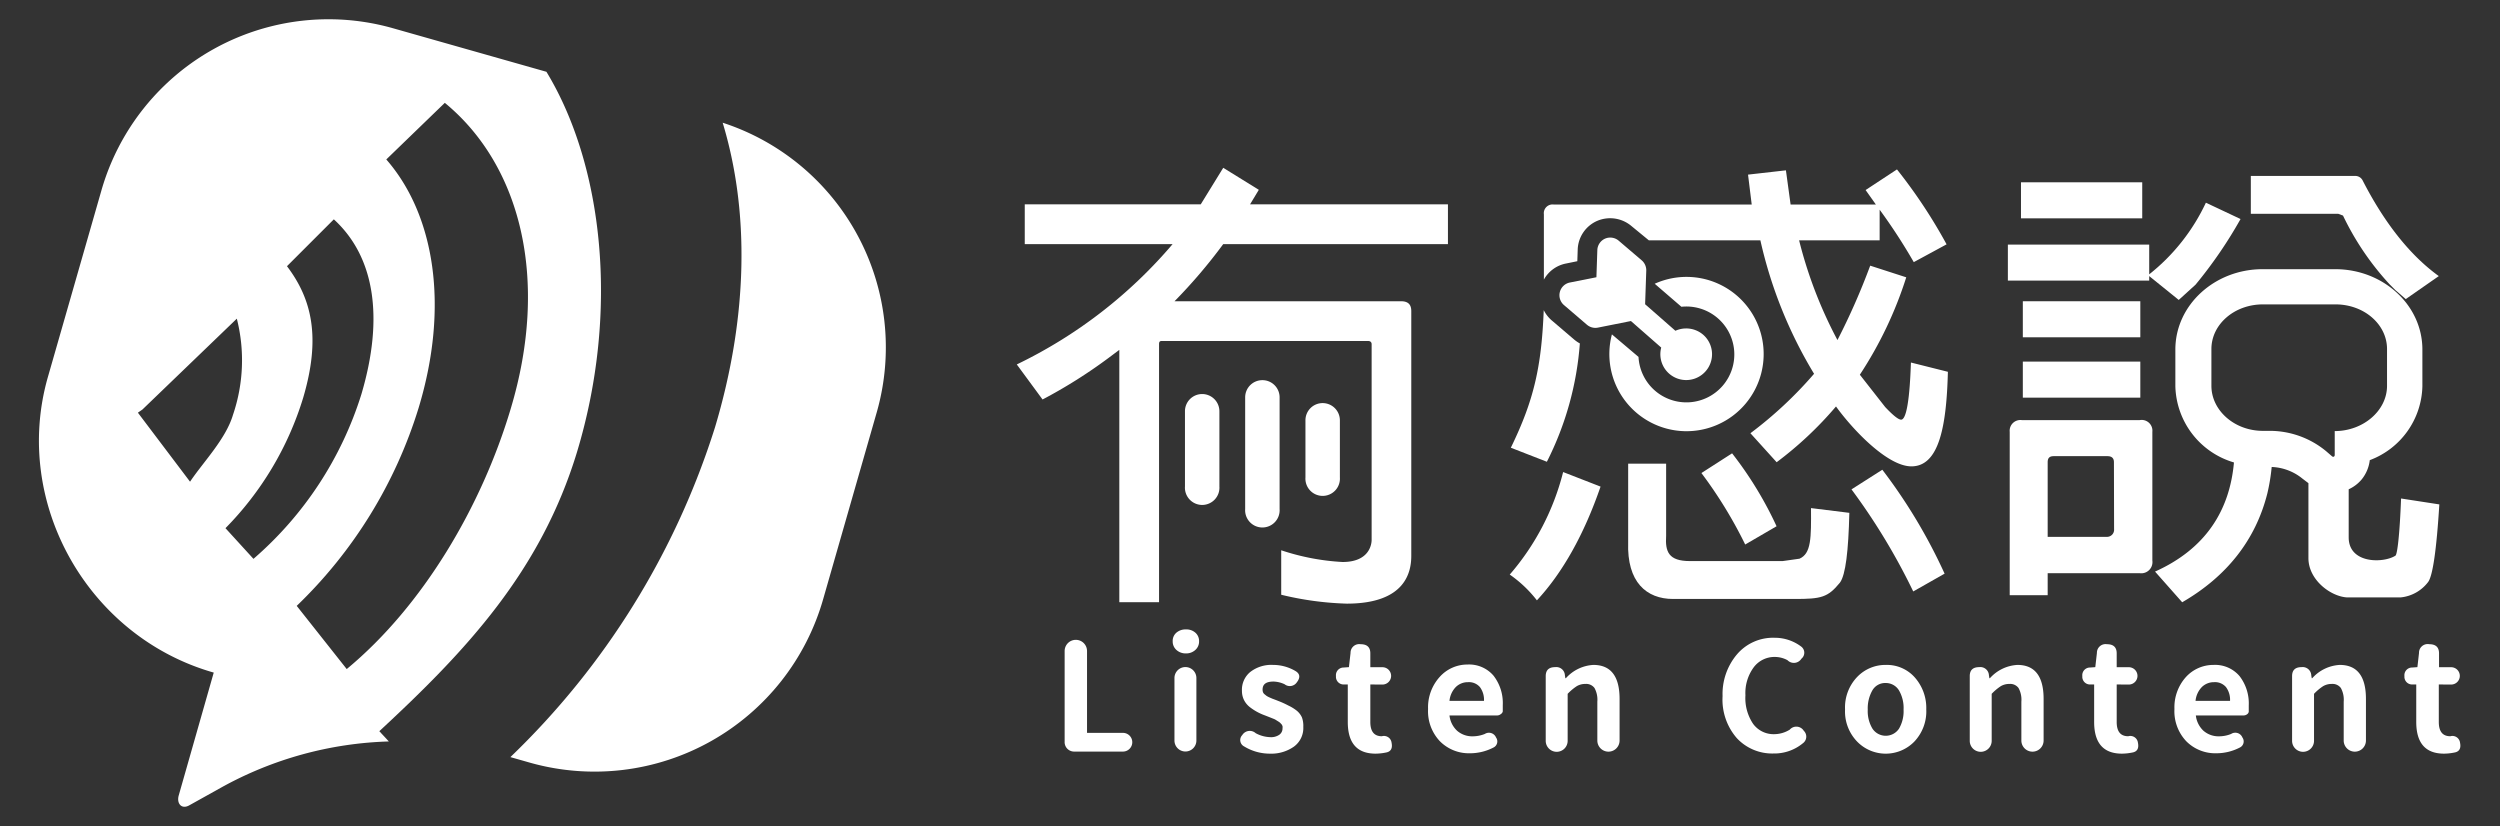 <svg id="圖層_1" data-name="圖層 1" xmlns="http://www.w3.org/2000/svg" viewBox="0 0 325.98 107.72"><rect x="0" y="0" width="325.98" height="107.72" fill="#333333" stroke="none"/><defs><style>.cls-1{fill:#fff;}</style></defs><title>logo</title><path class="cls-1" d="M146.42,98h-6.31a1.26,1.26,0,0,1-.93-.36,1.23,1.23,0,0,1-.36-.93V84.89a1.46,1.46,0,0,1,2.92,0V95.56h4.68a1.22,1.22,0,1,1,0,2.44Z"/><path class="cls-1" d="M152.91,83.62a1.41,1.41,0,0,1,.49-1.13,1.84,1.84,0,0,1,1.24-.42,1.76,1.76,0,0,1,1.23.43,1.44,1.44,0,0,1,.48,1.12,1.46,1.46,0,0,1-.49,1.13,1.74,1.74,0,0,1-1.22.45,1.77,1.77,0,0,1-1.24-.45A1.46,1.46,0,0,1,152.91,83.62ZM156,88.41v8.15a1.43,1.43,0,1,1-2.86,0V88.41a1.43,1.43,0,0,1,2.86,0Z"/><path class="cls-1" d="M169.94,94.79a3,3,0,0,1-1.23,2.57,5.14,5.14,0,0,1-3.15.91,6.42,6.42,0,0,1-3.33-.94.93.93,0,0,1-.25-1.48,1.15,1.15,0,0,1,1.75-.25,4.22,4.22,0,0,0,1.9.52,1.88,1.88,0,0,0,1.19-.32,1,1,0,0,0,.41-.86.69.69,0,0,0,0-.25.9.9,0,0,0-.12-.24l-.18-.19a1.25,1.25,0,0,0-.26-.19l-.27-.17a1.58,1.58,0,0,0-.33-.17l-.35-.14-.38-.15-.38-.15a7.23,7.23,0,0,1-1.07-.48,7.09,7.09,0,0,1-.95-.63,2.74,2.74,0,0,1-.74-.92,2.66,2.66,0,0,1-.26-1.18A3,3,0,0,1,163,87.64a4.46,4.46,0,0,1,3-.94,5.71,5.71,0,0,1,2.94.81c.57.35.63.84.17,1.44a1.1,1.1,0,0,1-1.61.27,3.64,3.64,0,0,0-1.43-.35c-1,0-1.44.35-1.44,1.06a1,1,0,0,0,.05.31.64.64,0,0,0,.2.28l.26.21a2.7,2.7,0,0,0,.37.2l.39.17.48.18.48.19A11.83,11.83,0,0,1,168,92a5.61,5.61,0,0,1,1,.6,2.46,2.46,0,0,1,.76.94A3.22,3.22,0,0,1,169.94,94.79Z"/><path class="cls-1" d="M178.68,89.25v4.89q0,1.86,1.5,1.86h0a1,1,0,0,1,1.27.85c.14.69-.07,1.11-.62,1.25a7,7,0,0,1-1.46.17q-3.63,0-3.63-4.13V89.25h-.48a1,1,0,0,1-1.06-1.09,1,1,0,0,1,1-1.12l.69-.05.21-1.85A1.13,1.13,0,0,1,177.41,84c.85,0,1.27.4,1.27,1.19V87h1.58a1.13,1.13,0,0,1,0,2.26Z"/><path class="cls-1" d="M195.21,93.29H189a3.22,3.22,0,0,0,1,2,3,3,0,0,0,2.07.72,4.27,4.27,0,0,0,1.54-.31,1,1,0,0,1,1.46.46.88.88,0,0,1-.33,1.31,6.62,6.62,0,0,1-3.06.75,5.32,5.32,0,0,1-3.92-1.56,5.68,5.68,0,0,1-1.55-4.21,5.9,5.9,0,0,1,1.52-4.19,4.83,4.83,0,0,1,3.61-1.61,4.18,4.18,0,0,1,3.41,1.46,5.82,5.82,0,0,1,1.2,3.82c0,.25,0,.52,0,.83a.52.52,0,0,1-.24.34A.77.77,0,0,1,195.21,93.29ZM189,91.39h4.5a2.78,2.78,0,0,0-.53-1.8,1.89,1.89,0,0,0-1.56-.64,2.23,2.23,0,0,0-1.58.63A3,3,0,0,0,189,91.39Z"/><path class="cls-1" d="M201.55,96.56v-8.4q0-1.17,1.23-1.17a1.12,1.12,0,0,1,1.27,1.06l.06.38h.07a5.19,5.19,0,0,1,3.58-1.73q3.42,0,3.42,4.44v5.42a1.45,1.45,0,0,1-2.9,0V91.49a3.17,3.17,0,0,0-.37-1.78,1.35,1.35,0,0,0-1.19-.53,2.17,2.17,0,0,0-1.12.29,6.71,6.71,0,0,0-1.19,1v6.13a1.43,1.43,0,1,1-2.86,0Z"/><path class="cls-1" d="M224.61,90.77a8,8,0,0,1,1.88-5.45,6.18,6.18,0,0,1,4.91-2.16,5.71,5.71,0,0,1,3.49,1.17,1,1,0,0,1,0,1.56,1.16,1.16,0,0,1-1.82.19,3.5,3.5,0,0,0-1.66-.42A3.38,3.38,0,0,0,228.68,87a5.64,5.64,0,0,0-1.09,3.66,6,6,0,0,0,1,3.72,3.3,3.3,0,0,0,2.78,1.35,3.86,3.86,0,0,0,2-.59,1.14,1.14,0,0,1,1.83.15,1.06,1.06,0,0,1-.1,1.61,5.86,5.86,0,0,1-3.86,1.35,6.29,6.29,0,0,1-4.77-2A7.64,7.64,0,0,1,224.61,90.77Z"/><path class="cls-1" d="M245.89,86.7a4.86,4.86,0,0,1,3.8,1.65,6,6,0,0,1,1.48,4.15,5.72,5.72,0,0,1-1.55,4.19,5.2,5.2,0,0,1-7.47,0,5.65,5.65,0,0,1-1.57-4.19,5.74,5.74,0,0,1,1.57-4.22A5.09,5.09,0,0,1,245.89,86.7Zm0,2.36a1.92,1.92,0,0,0-1.77,1,4.73,4.73,0,0,0-.58,2.47,4.41,4.41,0,0,0,.62,2.49,2.08,2.08,0,0,0,3.45,0,4.5,4.5,0,0,0,.6-2.49,4.55,4.55,0,0,0-.6-2.51A2,2,0,0,0,245.89,89.06Z"/><path class="cls-1" d="M256.84,96.56v-8.4q0-1.17,1.23-1.17a1.12,1.12,0,0,1,1.27,1.06l.06.38h.07a5.19,5.19,0,0,1,3.58-1.73q3.42,0,3.42,4.44v5.42a1.45,1.45,0,0,1-2.9,0V91.49a3.17,3.17,0,0,0-.37-1.78,1.35,1.35,0,0,0-1.19-.53,2.17,2.17,0,0,0-1.12.29,6.71,6.71,0,0,0-1.19,1v6.13a1.43,1.43,0,1,1-2.86,0Z"/><path class="cls-1" d="M276,89.25v4.89Q276,96,277.5,96h0a1,1,0,0,1,1.27.85c.14.69-.07,1.11-.62,1.25a7,7,0,0,1-1.46.17q-3.63,0-3.63-4.13V89.25h-.48a1,1,0,0,1-1.06-1.09,1,1,0,0,1,1-1.12l.69-.05.21-1.85A1.13,1.13,0,0,1,274.73,84c.85,0,1.27.4,1.27,1.19V87h1.58a1.13,1.13,0,0,1,0,2.26Z"/><path class="cls-1" d="M292.53,93.29h-6.21a3.22,3.22,0,0,0,1,2,3,3,0,0,0,2.07.72,4.18,4.18,0,0,0,1.53-.31,1,1,0,0,1,1.47.46.88.88,0,0,1-.33,1.31,6.62,6.62,0,0,1-3.06.75,5.32,5.32,0,0,1-3.92-1.56,5.68,5.68,0,0,1-1.55-4.21A5.9,5.9,0,0,1,285,88.31a4.83,4.83,0,0,1,3.61-1.61,4.18,4.18,0,0,1,3.41,1.46,5.82,5.82,0,0,1,1.2,3.82c0,.25,0,.52,0,.83a.52.52,0,0,1-.24.34A.77.77,0,0,1,292.53,93.29Zm-6.25-1.9h4.5a2.78,2.78,0,0,0-.53-1.8,1.89,1.89,0,0,0-1.56-.64,2.23,2.23,0,0,0-1.58.63A3,3,0,0,0,286.28,91.39Z"/><path class="cls-1" d="M298.87,96.56v-8.4q0-1.17,1.23-1.17a1.12,1.12,0,0,1,1.27,1.06l.06.38h.07a5.19,5.19,0,0,1,3.58-1.73q3.42,0,3.42,4.44v5.42a1.45,1.45,0,0,1-2.9,0V91.49a3.17,3.17,0,0,0-.37-1.78,1.35,1.35,0,0,0-1.19-.53,2.17,2.17,0,0,0-1.12.29,6.37,6.37,0,0,0-1.19,1v6.13a1.43,1.43,0,1,1-2.86,0Z"/><path class="cls-1" d="M318,89.25v4.89q0,1.86,1.5,1.86h0a1,1,0,0,1,1.27.85c.14.69-.07,1.11-.62,1.25a7,7,0,0,1-1.46.17q-3.63,0-3.63-4.13V89.25h-.48a1,1,0,0,1-1.06-1.09,1,1,0,0,1,1-1.12l.69-.05.21-1.85A1.13,1.13,0,0,1,316.76,84c.85,0,1.27.4,1.27,1.19V87h1.58a1.13,1.13,0,0,1,0,2.26Z"/><path class="cls-1" d="M241.42,63.81a82.28,82.28,0,0,1,8.05,13.31l4.09-2.32a70.51,70.51,0,0,0-8.12-13.55Z"/><path class="cls-1" d="M225.85,59.11l-4,2.57A57.57,57.57,0,0,1,227.56,71l4.09-2.38A48.39,48.39,0,0,0,225.85,59.11Z"/><path class="cls-1" d="M234.64,72.85l-2.2.31H220.36c-2.81,0-3.24-1.23-3.11-3.3v-9.4H212.3V70.71c-.18,5.19,2.38,7.39,5.86,7.39H234c3.48,0,4.33-.19,5.92-2.14.73-1,1.1-4.09,1.22-9.09l-5-.62C236.17,70.16,236.17,72.18,234.64,72.85Z"/><path class="cls-1" d="M196.86,74.92a16.13,16.13,0,0,1,3.54,3.36c3.35-3.6,6.16-8.61,8.3-14.83l-4.88-1.9A32.56,32.56,0,0,1,196.86,74.92Z"/><path class="cls-1" d="M164.14,24.75l-4.64-2.87-2.93,4.76H133.62v5.19H152.9a62,62,0,0,1-20.32,15.69l3.36,4.57a65.5,65.5,0,0,0,8.54-5.37l1.47-1.1v32.9h5.18V44.89c0-.3.07-.43.37-.43h26.86c.3,0,.49.13.49.43V70.41c0,.42-.19,2.87-3.79,2.87a30.22,30.22,0,0,1-8-1.53v5.8a41,41,0,0,0,8.54,1.16c7.69,0,8.42-4.15,8.42-6.23V40.56c0-.86-.42-1.28-1.34-1.28H153.15a69.25,69.25,0,0,0,6.35-7.45h29.3V26.64H163Z"/><rect class="cls-1" x="263.76" y="39.28" width="15.32" height="4.7"/><path class="cls-1" d="M280.24,36l3.85,3.11,1.1-1,1.1-1a58.09,58.09,0,0,0,5.86-8.55l-4.52-2.13a25.92,25.92,0,0,1-7.39,9.34V31.89H261.81v4.7h18.43Z"/><path class="cls-1" d="M305.51,28.11a36.13,36.13,0,0,0,6.11,9l.73.73L313.69,39,318,36c-3.73-2.69-7.08-6.9-9.95-12.51a1.08,1.08,0,0,0-.92-.55H293.49v4.94H304.9Z"/><rect class="cls-1" x="263.52" y="23.77" width="15.81" height="4.7"/><path class="cls-1" d="M313.08,65c-.18,4.76-.49,7.27-.73,7.45-1.53,1-6.1,1.1-6.1-2.38V63.8a4.83,4.83,0,0,0,1.68-1.27A4.89,4.89,0,0,0,309,60a10.55,10.55,0,0,0,6.86-9.63v-4.8c0-5.78-5.1-10.47-11.36-10.47h-9.48c-6.26,0-11.37,4.69-11.37,10.47v4.8a10.63,10.63,0,0,0,7.64,9.93c-.56,6.24-3.66,11.25-10.29,14.23l3.54,4c5.79-3.35,9.58-8.11,11.11-14.22a25.35,25.35,0,0,0,.56-3.42,6.75,6.75,0,0,1,4,1.51L301,63l0,0v9.78c0,2.81,2.87,5,5.06,5.12H313a5.12,5.12,0,0,0,3.6-2c.61-.79,1.1-4.21,1.47-10.13Zm-8.65-8.82v3.14c0,.22-.19.32-.36.17l-.74-.64a11.55,11.55,0,0,0-7.56-2.67h-.71c-3.7,0-6.71-2.66-6.71-5.87v-4.8c0-3.22,3-5.82,6.71-5.82h9.48c3.71,0,6.71,2.6,6.71,5.82v4.8C311.25,53.55,308.14,56.21,304.43,56.21Z"/><rect class="cls-1" x="263.76" y="47.15" width="15.32" height="4.7"/><path class="cls-1" d="M279,54.78H263.64a1.4,1.4,0,0,0-1.59,1.53v21.3H267V74.74h12a1.46,1.46,0,0,0,1.65-1.65V56.31A1.4,1.4,0,0,0,279,54.78ZM275.66,69a.93.93,0,0,1-1,1H267V60.27c0-.55.24-.79.79-.79h7c.55,0,.85.24.85.79Z"/><path class="cls-1" d="M205.29,44.3l-3-2.56a4.38,4.38,0,0,1-1-1.3C201,47.84,200,52.23,197,58.38l4.7,1.83A40.73,40.73,0,0,0,206,44.78,4.38,4.38,0,0,1,205.29,44.3Z"/><path class="cls-1" d="M249.17,47.27c-.06,1.59-.25,7.45-1.28,7.45-.37,0-1.1-.61-2.08-1.65l-3.3-4.21a51.29,51.29,0,0,0,6.05-12.7l-4.7-1.52a88.31,88.31,0,0,1-4.27,9.7,56.88,56.88,0,0,1-5-13h10.5v-4a74,74,0,0,1,4.45,6.84l4.28-2.32a67.85,67.85,0,0,0-6.47-9.77l-4.09,2.69,1.34,1.89H233.48l-.61-4.46-4.94.56.48,3.9H202.6a1.14,1.14,0,0,0-1.29,1.28v8.51a4.21,4.21,0,0,1,2.89-2.1l1.47-.3.05-1.5a4.23,4.23,0,0,1,2.52-3.75,4.3,4.3,0,0,1,4.47.65L215,31.34h14.54a58.08,58.08,0,0,0,7,17.4,52.43,52.43,0,0,1-8.3,7.75l3.42,3.78A47.36,47.36,0,0,0,239.4,53c2.2,3.05,6.72,7.81,9.83,7.81,3.6,0,4.58-5.19,4.76-12.33Z"/><path class="cls-1" d="M172.46,52.56a2.25,2.25,0,0,1,2.25,2.25v7.45a2.25,2.25,0,1,1-4.49,0V54.81a2.24,2.24,0,0,1,2.24-2.25Z"/><path class="cls-1" d="M164.6,49.57a2.24,2.24,0,0,1,2.25,2.24V66.38a2.25,2.25,0,1,1-4.49,0V51.81a2.24,2.24,0,0,1,2.24-2.24Z"/><path class="cls-1" d="M156.74,51.38A2.25,2.25,0,0,1,159,53.63v9.81a2.25,2.25,0,1,1-4.49,0V53.63a2.24,2.24,0,0,1,2.24-2.25Z"/><path class="cls-1" d="M213.65,46.54l-3.47-2.94A10.06,10.06,0,1,0,215.76,37l3.48,3a6.25,6.25,0,1,1-5.59,6.55Zm0,0"/><path class="cls-1" d="M209.28,31.12a1.7,1.7,0,0,0-1,1.49l-.12,3.54-3.47.69a1.69,1.69,0,0,0-.76,2.94l3,2.57a1.7,1.7,0,0,0,1.42.37l4.31-.86,3.95,3.46a3.37,3.37,0,1,0,5.44-1.7,3.4,3.4,0,0,0-3.59-.49l-3.95-3.46.15-4.38a1.71,1.71,0,0,0-.6-1.35l-3-2.56a1.7,1.7,0,0,0-1.78-.26Zm0,0"/><path class="cls-1" d="M49.46,95.34C60.76,84.88,70.51,74.52,75.25,58.9c5.52-18.3,3.41-37.34-4-49.54L51.27,3.69A30.8,30.8,0,0,0,13.21,24.88l-7,24.4C1.6,65.65,11.51,83.05,27.87,87.7l-4.56,16c-.31,1.08.37,1.86,1.35,1.32l4.2-2.34a47.9,47.9,0,0,1,21.84-6ZM24.78,62.81l-6.8-9,.59-.41L30.88,41.55a22.05,22.05,0,0,1-.5,12.54C29.44,57.26,26.5,60.24,24.78,62.81Zm8.27,10.06-3.65-4a41.42,41.42,0,0,0,10.13-17C41.86,44,40.67,39,37.42,34.71l6.11-6.11c5.31,4.86,6.56,12.76,3.6,22.78A46.78,46.78,0,0,1,33.05,72.87ZM45.21,87.24,38.69,79a60.4,60.4,0,0,0,15.89-25.8c4.05-13.36,2.05-25.24-4.21-32.41L58,13.41c9.88,8.12,13.68,23,8.58,39.93C62.8,66,55.17,79,45.21,87.24Z"/><path class="cls-1" d="M94.23,16c3.47,11.43,3.37,25.11-1,39.72A102.18,102.18,0,0,1,66.55,98.72l2.67.76a31,31,0,0,0,38.13-21.41l7-24.41A30.81,30.81,0,0,0,94.23,16Z"/></svg>